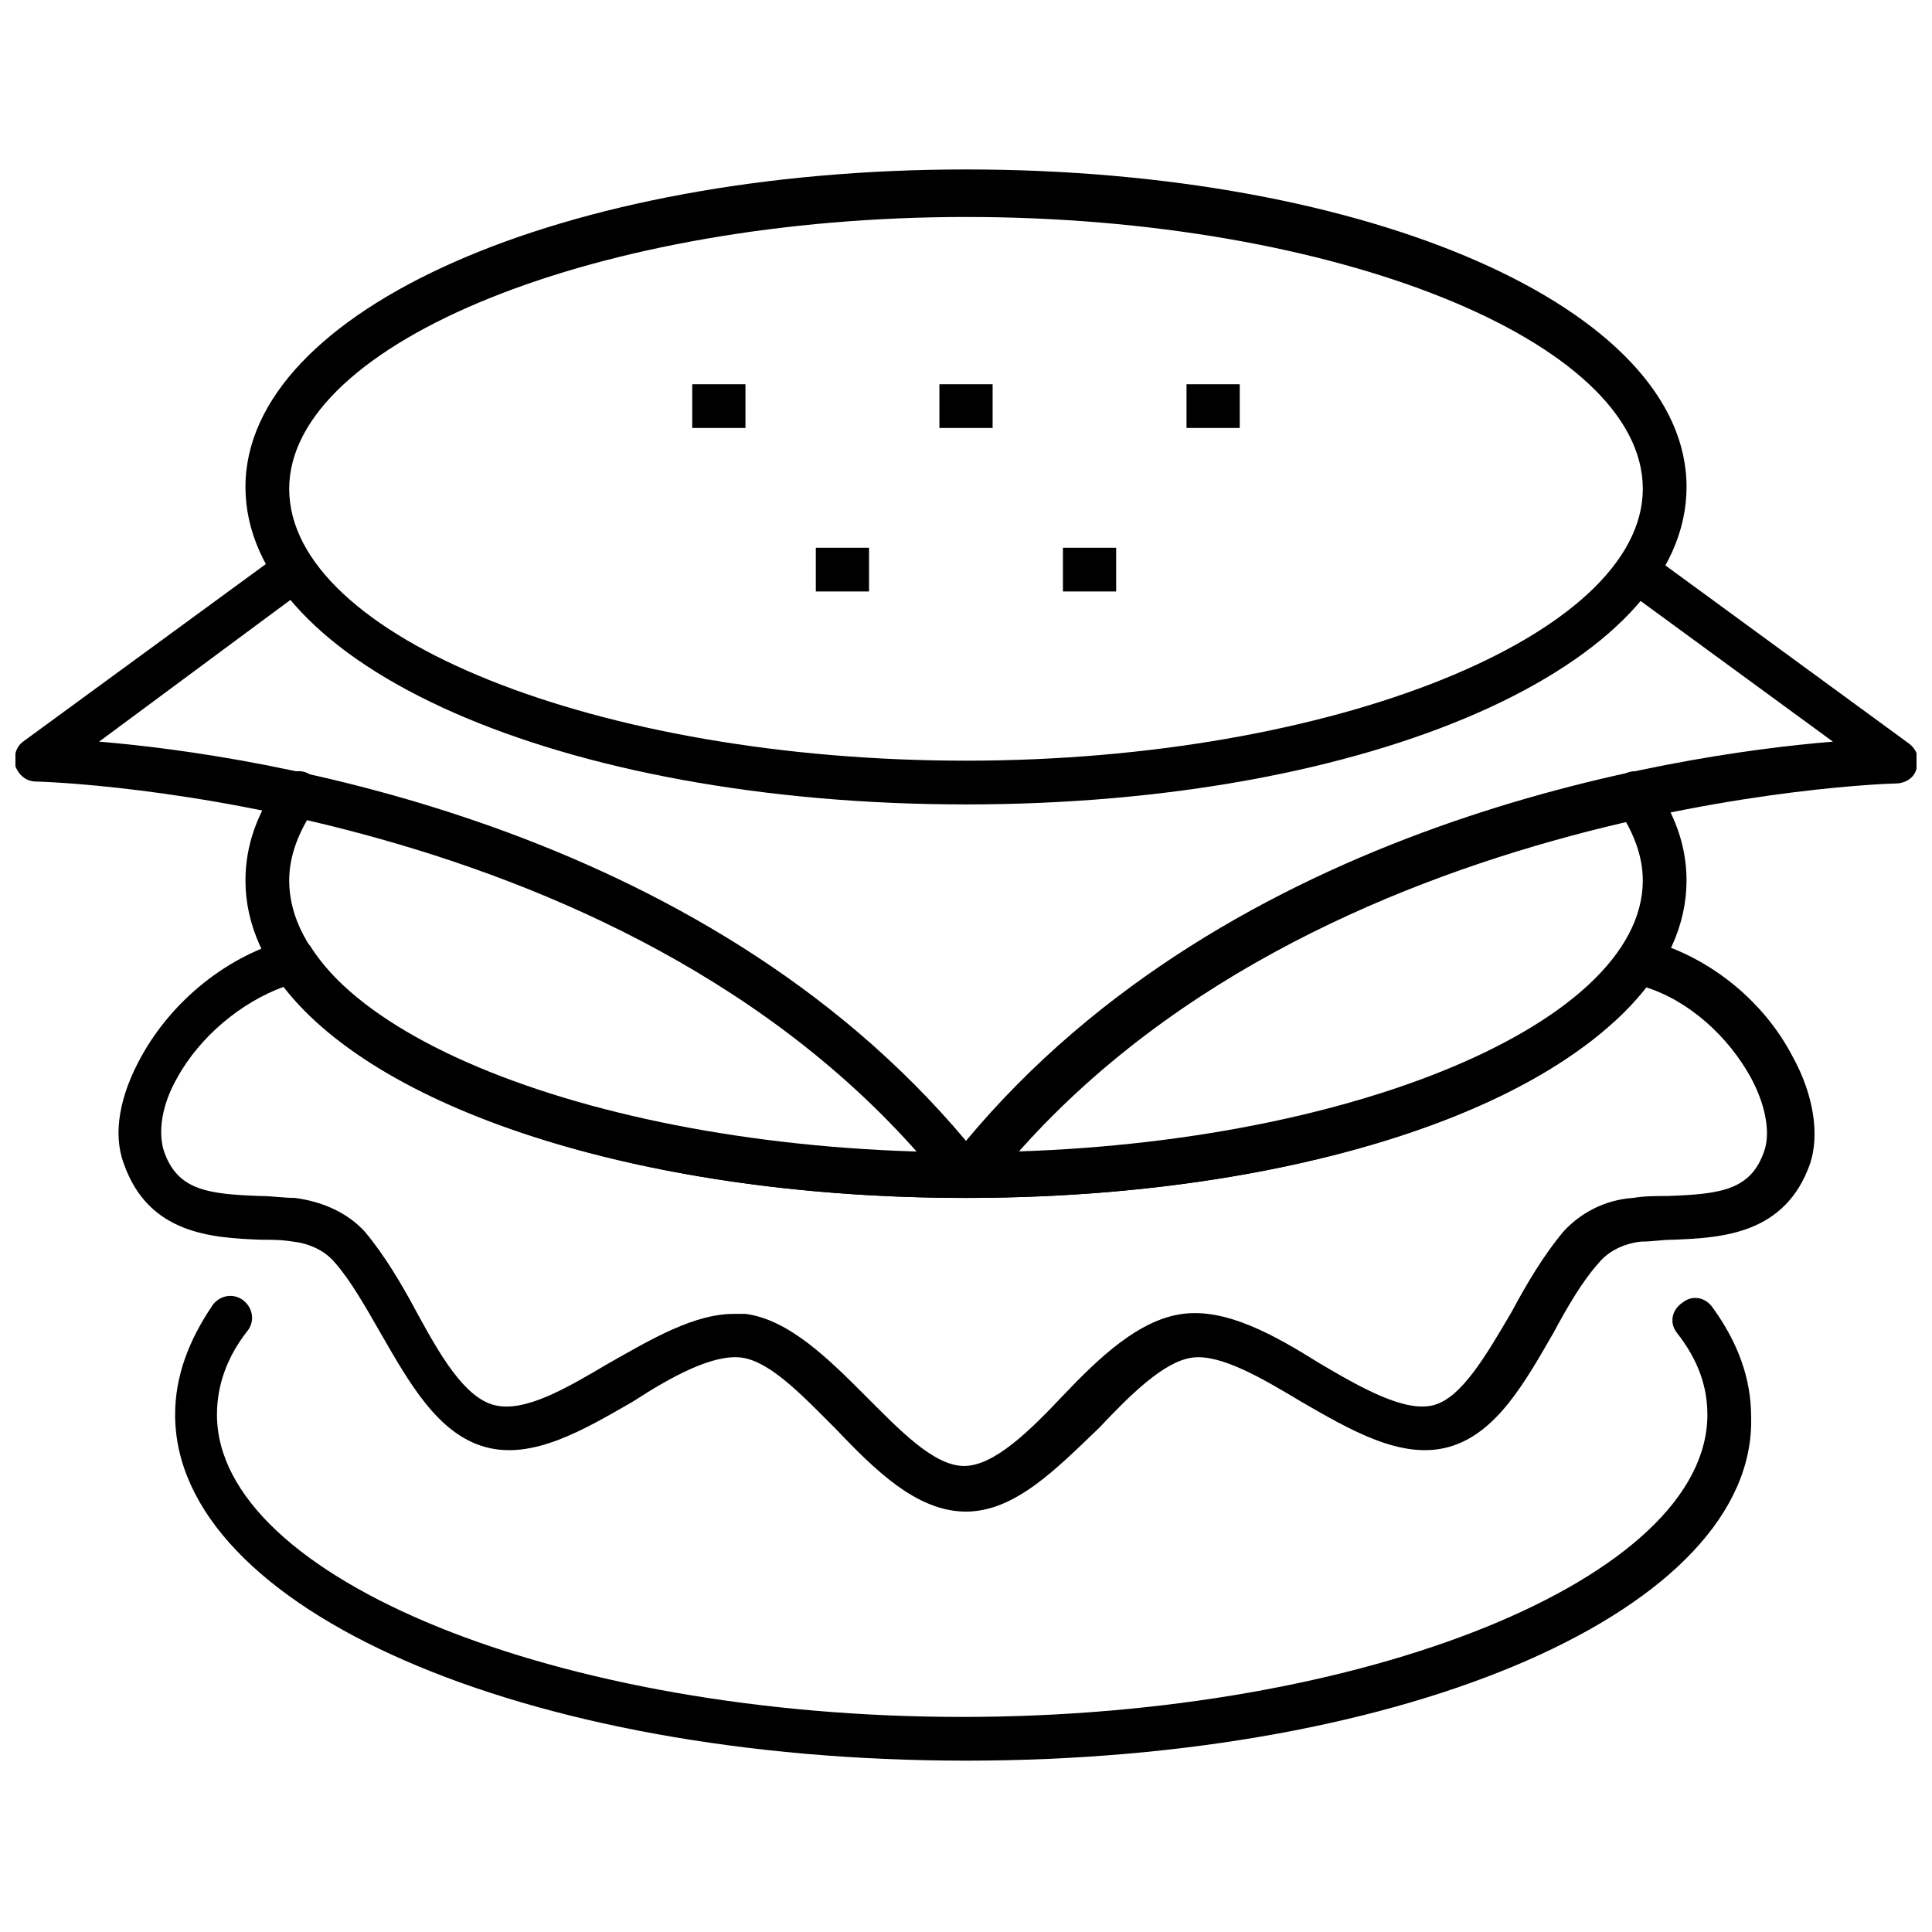 <?xml version="1.0" encoding="UTF-8"?>
<!-- Uploaded to: SVG Repo, www.svgrepo.com, Generator: SVG Repo Mixer Tools -->
<svg width="800px" height="800px" version="1.1" viewBox="144 144 512 512" xmlns="http://www.w3.org/2000/svg">
 <defs>
  <clipPath id="a">
   <path d="m148.09 289h503.81v173h-503.81z"/>
  </clipPath>
 </defs>
 <path d="m400 357.18c-107.31 0-190.95-36.777-190.95-84.137 0-46.855 84.137-84.137 190.95-84.137s190.95 36.777 190.95 84.137c-0.004 47.359-83.637 84.137-190.95 84.137zm0-155.68c-97.234 0-179.36 33.25-179.36 72.043 0 39.297 82.121 72.043 179.36 72.043s179.36-33.25 179.36-72.043c0-39.293-82.121-72.043-179.36-72.043z"/>
 <path d="m400 461.46c-107.31 0-190.95-36.777-190.95-84.137 0-9.07 3.023-18.137 9.574-26.703 2.016-2.519 5.543-3.023 8.062-1.008 2.519 2.016 3.023 5.543 1.008 8.062-4.535 6.551-7.055 13.098-7.055 19.648 0 39.297 82.121 72.043 179.36 72.043s179.36-33.25 179.36-72.043c0-6.551-2.519-13.098-7.055-19.648-2.016-2.519-1.512-6.047 1.512-8.062 2.519-2.016 6.047-1.512 8.062 1.512 6.047 8.566 9.07 17.129 9.07 26.199-0.004 47.355-83.637 84.137-190.95 84.137z"/>
 <path d="m400 610.59c-117.39 0-209.59-40.305-209.59-91.691 0-10.078 3.527-19.648 10.078-29.223 2.016-2.519 5.543-3.023 8.062-1.008 2.519 2.016 3.023 5.543 1.008 8.062-5.543 7.055-8.062 14.609-8.062 22.168 0 43.328 90.688 80.105 197.49 80.105 106.81 0 197.49-36.777 197.49-80.105 0-7.559-2.519-14.609-8.062-21.664-2.016-2.519-1.512-6.047 1.512-8.062 2.519-2.016 6.047-1.512 8.062 1.512 6.551 9.07 10.078 18.641 10.078 28.719 1.508 50.883-90.688 91.188-208.07 91.188z"/>
 <g clip-path="url(#a)">
  <path d="m400 461.46c-2.016 0-3.527-1.008-4.535-2.016-81.113-103.79-239.81-108.32-241.83-108.32-2.519 0-4.535-1.512-5.543-4.031-0.504-2.519 0-5.039 2.016-6.551l67.512-49.375c2.519-2.016 6.047-1.512 8.062 1.008 2.016 2.519 1.512 6.047-1.008 8.062l-54.414 40.309c42.824 3.527 159.2 21.664 229.74 105.8 70.031-84.137 186.41-102.27 229.74-105.8l-54.41-39.801c-2.519-2.016-3.023-5.543-1.008-8.062 2.016-2.519 5.543-3.023 8.062-1.008l67.512 49.375c2.016 1.512 3.023 4.031 2.016 6.551-0.504 2.519-3.023 4.031-5.543 4.031-1.512 0-160.71 4.535-241.32 108.32-1.52 0.5-3.027 1.508-5.043 1.508z"/>
 </g>
 <path d="m400 544.59c-13.098 0-24.184-11.082-34.762-22.168-8.566-8.566-17.129-17.633-24.688-18.641-7.559-1.008-18.641 5.039-28.719 11.586-13.098 7.559-26.703 15.617-39.297 12.09-12.594-3.527-20.152-17.129-27.711-30.23-4.031-7.055-8.062-14.105-12.09-18.641-2.519-3.023-6.551-5.039-11.082-5.543-3.023-0.504-5.543-0.504-8.566-0.504-13.098-0.504-29.727-1.512-36.273-20.152-3.023-8.062-1.008-18.137 4.535-28.215 8.566-15.617 23.68-27.207 39.297-31.234 2.519-0.504 5.039 0.504 6.047 2.519 21.16 32.242 92.699 54.41 173.31 54.41 81.113 0 152.15-22.168 173.81-54.41 1.512-2.016 4.031-3.023 6.047-2.519 16.121 4.031 31.234 15.617 39.297 31.234 5.543 10.078 7.055 20.656 4.535 28.215-6.551 18.641-23.176 19.648-36.273 20.152-3.023 0-5.543 0.504-8.566 0.504-4.535 0.504-8.566 2.519-11.082 5.543-4.535 5.039-8.566 12.09-12.09 18.641-7.559 13.098-15.113 26.703-27.711 30.23-12.594 3.527-26.199-4.535-39.297-12.09-10.078-6.047-21.16-12.594-28.719-11.586-7.559 1.008-16.625 10.078-24.688 18.641-11.086 10.578-22.168 22.168-35.266 22.168zm-61.465-52.398h3.023c11.586 1.512 22.168 12.09 31.738 21.664 9.07 9.07 18.137 18.641 26.199 18.641s17.633-9.574 26.199-18.641c9.574-10.078 20.152-20.152 31.738-21.664 11.586-1.512 24.184 5.543 36.273 13.098 11.082 6.551 22.672 13.098 30.23 11.082s14.105-13.602 20.656-24.688c4.031-7.559 8.566-15.113 13.602-21.16 4.535-5.039 11.082-8.566 18.641-9.07 3.023-0.504 6.047-0.504 9.07-0.504 14.105-0.504 22.168-1.512 25.695-12.09 1.512-4.535 0.504-11.586-3.527-19.145-6.047-11.082-16.625-20.656-28.215-24.184-25.191 33.762-96.73 55.93-179.86 55.93s-154.67-22.168-180.87-55.922c-11.082 4.031-22.168 13.098-28.215 24.184-4.031 7.055-5.039 14.105-3.527 19.145 3.527 10.578 11.586 11.586 25.695 12.09 3.023 0 6.047 0.504 9.07 0.504 7.559 1.008 14.105 4.031 18.641 9.07 5.039 6.047 9.574 13.602 13.602 21.16 6.047 11.082 12.594 22.672 20.656 24.688 8.062 2.016 19.145-4.535 30.23-11.082 11.586-6.555 22.668-13.105 33.25-13.105z"/>
 <path d="m327.45 245.83h14.105v11.586h-14.105z"/>
 <path d="m360.2 289.16h14.105v11.586h-14.105z"/>
 <path d="m392.95 245.83h14.105v11.586h-14.105z"/>
 <path d="m425.69 289.16h14.105v11.586h-14.105z"/>
 <path d="m458.44 245.83h14.105v11.586h-14.105z"/>
</svg>